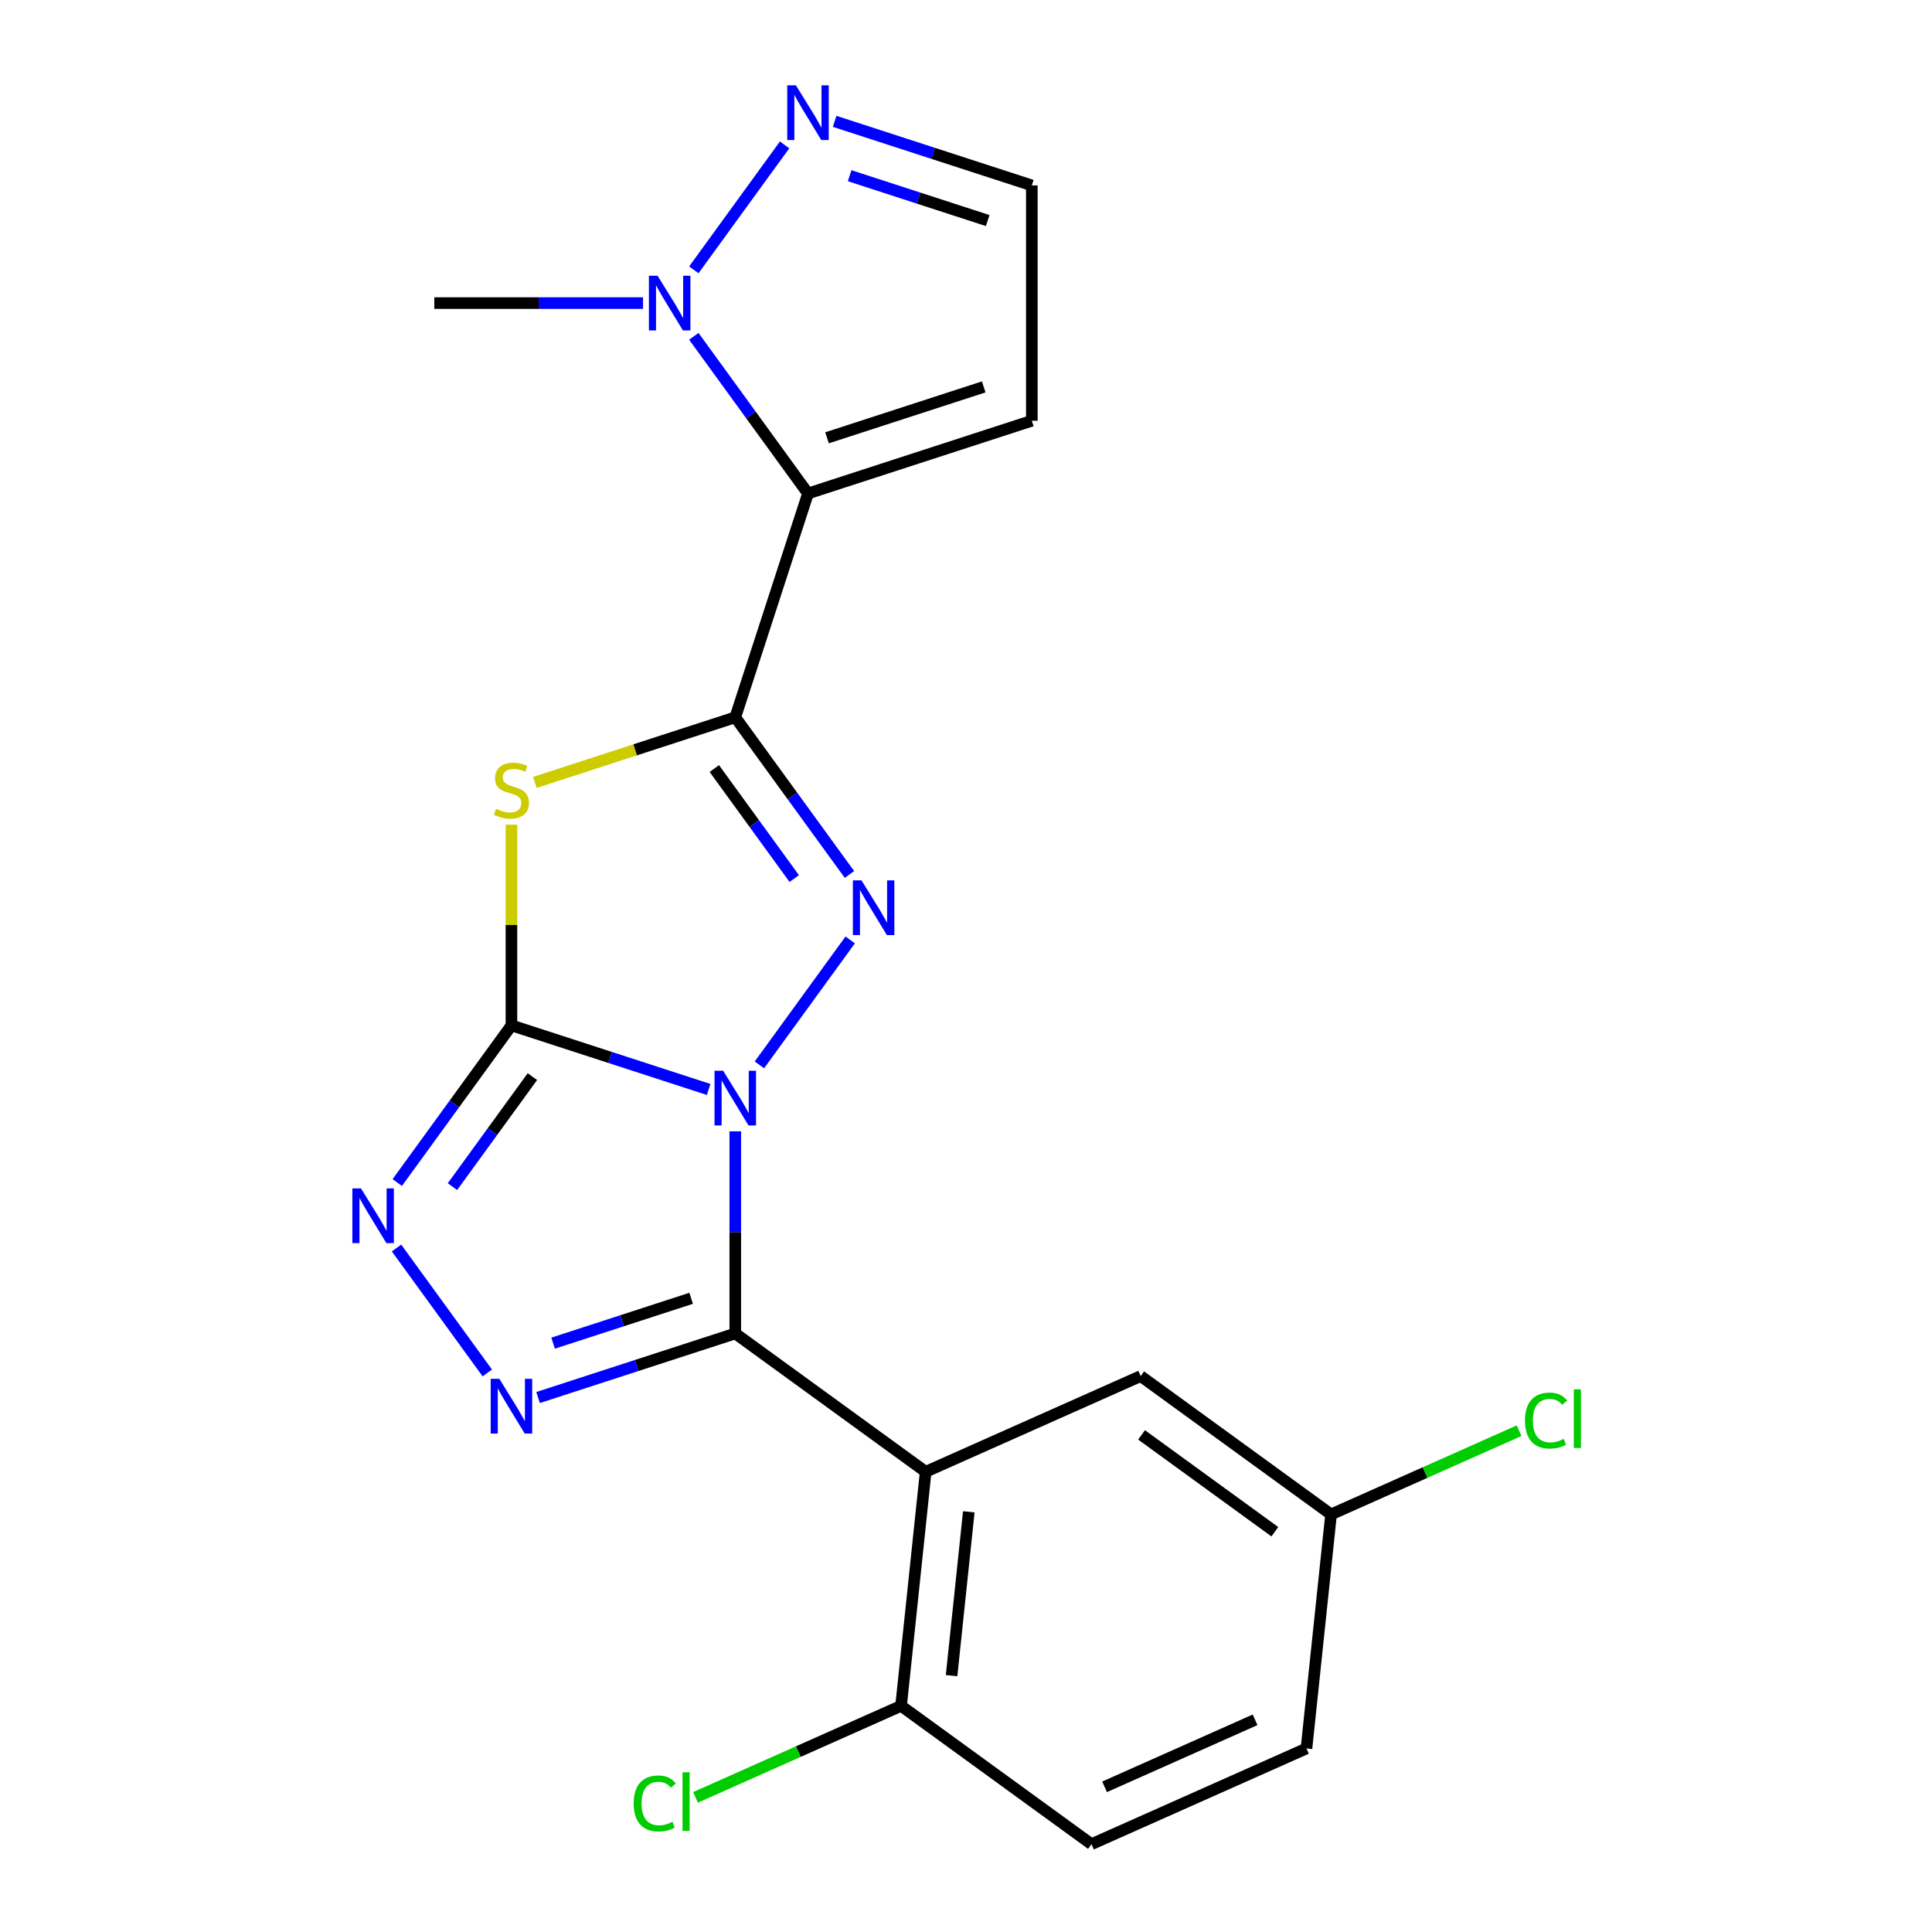 <?xml version='1.0' encoding='iso-8859-1'?>
<svg version='1.1' baseProfile='full'
              xmlns='http://www.w3.org/2000/svg'
                      xmlns:rdkit='http://www.rdkit.org/xml'
                      xmlns:xlink='http://www.w3.org/1999/xlink'
                  xml:space='preserve'
width='1000px' height='1000px' viewBox='0 0 1000 1000'>
<!-- END OF HEADER -->
<rect style='opacity:1.0;fill:#FFFFFF;stroke:none' width='1000' height='1000' x='0' y='0'> </rect>
<path class='bond-0' d='M 366.79,563.901 L 315.756,547.319' style='fill:none;fill-rule:evenodd;stroke:#0000FF;stroke-width:6px;stroke-linecap:butt;stroke-linejoin:miter;stroke-opacity:1' />
<path class='bond-0' d='M 315.756,547.319 L 264.722,530.737' style='fill:none;fill-rule:evenodd;stroke:#000000;stroke-width:6px;stroke-linecap:butt;stroke-linejoin:miter;stroke-opacity:1' />
<path class='bond-1' d='M 380.575,585.585 L 380.575,637.89' style='fill:none;fill-rule:evenodd;stroke:#0000FF;stroke-width:6px;stroke-linecap:butt;stroke-linejoin:miter;stroke-opacity:1' />
<path class='bond-1' d='M 380.575,637.89 L 380.575,690.195' style='fill:none;fill-rule:evenodd;stroke:#000000;stroke-width:6px;stroke-linecap:butt;stroke-linejoin:miter;stroke-opacity:1' />
<path class='bond-3' d='M 393.076,551.175 L 440.062,486.503' style='fill:none;fill-rule:evenodd;stroke:#0000FF;stroke-width:6px;stroke-linecap:butt;stroke-linejoin:miter;stroke-opacity:1' />
<path class='bond-4' d='M 264.722,530.737 L 264.722,478.792' style='fill:none;fill-rule:evenodd;stroke:#000000;stroke-width:6px;stroke-linecap:butt;stroke-linejoin:miter;stroke-opacity:1' />
<path class='bond-4' d='M 264.722,478.792 L 264.722,426.847' style='fill:none;fill-rule:evenodd;stroke:#CCCC00;stroke-width:6px;stroke-linecap:butt;stroke-linejoin:miter;stroke-opacity:1' />
<path class='bond-8' d='M 264.722,530.737 L 235.172,571.41' style='fill:none;fill-rule:evenodd;stroke:#000000;stroke-width:6px;stroke-linecap:butt;stroke-linejoin:miter;stroke-opacity:1' />
<path class='bond-8' d='M 235.172,571.41 L 205.622,612.082' style='fill:none;fill-rule:evenodd;stroke:#0000FF;stroke-width:6px;stroke-linecap:butt;stroke-linejoin:miter;stroke-opacity:1' />
<path class='bond-8' d='M 275.567,557.259 L 254.882,585.73' style='fill:none;fill-rule:evenodd;stroke:#000000;stroke-width:6px;stroke-linecap:butt;stroke-linejoin:miter;stroke-opacity:1' />
<path class='bond-8' d='M 254.882,585.73 L 234.197,614.201' style='fill:none;fill-rule:evenodd;stroke:#0000FF;stroke-width:6px;stroke-linecap:butt;stroke-linejoin:miter;stroke-opacity:1' />
<path class='bond-6' d='M 380.575,690.195 L 329.541,706.777' style='fill:none;fill-rule:evenodd;stroke:#000000;stroke-width:6px;stroke-linecap:butt;stroke-linejoin:miter;stroke-opacity:1' />
<path class='bond-6' d='M 329.541,706.777 L 278.508,723.359' style='fill:none;fill-rule:evenodd;stroke:#0000FF;stroke-width:6px;stroke-linecap:butt;stroke-linejoin:miter;stroke-opacity:1' />
<path class='bond-6' d='M 357.737,671.999 L 322.013,683.607' style='fill:none;fill-rule:evenodd;stroke:#000000;stroke-width:6px;stroke-linecap:butt;stroke-linejoin:miter;stroke-opacity:1' />
<path class='bond-6' d='M 322.013,683.607 L 286.289,695.214' style='fill:none;fill-rule:evenodd;stroke:#0000FF;stroke-width:6px;stroke-linecap:butt;stroke-linejoin:miter;stroke-opacity:1' />
<path class='bond-7' d='M 380.575,690.195 L 479.126,761.796' style='fill:none;fill-rule:evenodd;stroke:#000000;stroke-width:6px;stroke-linecap:butt;stroke-linejoin:miter;stroke-opacity:1' />
<path class='bond-2' d='M 380.575,371.279 L 410.126,411.952' style='fill:none;fill-rule:evenodd;stroke:#000000;stroke-width:6px;stroke-linecap:butt;stroke-linejoin:miter;stroke-opacity:1' />
<path class='bond-2' d='M 410.126,411.952 L 439.676,452.624' style='fill:none;fill-rule:evenodd;stroke:#0000FF;stroke-width:6px;stroke-linecap:butt;stroke-linejoin:miter;stroke-opacity:1' />
<path class='bond-2' d='M 369.73,397.801 L 390.416,426.272' style='fill:none;fill-rule:evenodd;stroke:#000000;stroke-width:6px;stroke-linecap:butt;stroke-linejoin:miter;stroke-opacity:1' />
<path class='bond-2' d='M 390.416,426.272 L 411.101,454.743' style='fill:none;fill-rule:evenodd;stroke:#0000FF;stroke-width:6px;stroke-linecap:butt;stroke-linejoin:miter;stroke-opacity:1' />
<path class='bond-5' d='M 380.575,371.279 L 418.218,255.426' style='fill:none;fill-rule:evenodd;stroke:#000000;stroke-width:6px;stroke-linecap:butt;stroke-linejoin:miter;stroke-opacity:1' />
<path class='bond-22' d='M 380.575,371.279 L 328.711,388.131' style='fill:none;fill-rule:evenodd;stroke:#000000;stroke-width:6px;stroke-linecap:butt;stroke-linejoin:miter;stroke-opacity:1' />
<path class='bond-22' d='M 328.711,388.131 L 276.848,404.982' style='fill:none;fill-rule:evenodd;stroke:#CCCC00;stroke-width:6px;stroke-linecap:butt;stroke-linejoin:miter;stroke-opacity:1' />
<path class='bond-9' d='M 418.218,255.426 L 388.668,214.753' style='fill:none;fill-rule:evenodd;stroke:#000000;stroke-width:6px;stroke-linecap:butt;stroke-linejoin:miter;stroke-opacity:1' />
<path class='bond-9' d='M 388.668,214.753 L 359.118,174.081' style='fill:none;fill-rule:evenodd;stroke:#0000FF;stroke-width:6px;stroke-linecap:butt;stroke-linejoin:miter;stroke-opacity:1' />
<path class='bond-11' d='M 418.218,255.426 L 534.071,217.783' style='fill:none;fill-rule:evenodd;stroke:#000000;stroke-width:6px;stroke-linecap:butt;stroke-linejoin:miter;stroke-opacity:1' />
<path class='bond-11' d='M 428.068,226.609 L 509.165,200.259' style='fill:none;fill-rule:evenodd;stroke:#000000;stroke-width:6px;stroke-linecap:butt;stroke-linejoin:miter;stroke-opacity:1' />
<path class='bond-21' d='M 252.222,710.633 L 205.235,645.961' style='fill:none;fill-rule:evenodd;stroke:#0000FF;stroke-width:6px;stroke-linecap:butt;stroke-linejoin:miter;stroke-opacity:1' />
<path class='bond-12' d='M 479.126,761.796 L 466.393,882.944' style='fill:none;fill-rule:evenodd;stroke:#000000;stroke-width:6px;stroke-linecap:butt;stroke-linejoin:miter;stroke-opacity:1' />
<path class='bond-12' d='M 501.446,782.515 L 492.532,867.319' style='fill:none;fill-rule:evenodd;stroke:#000000;stroke-width:6px;stroke-linecap:butt;stroke-linejoin:miter;stroke-opacity:1' />
<path class='bond-13' d='M 479.126,761.796 L 590.41,712.25' style='fill:none;fill-rule:evenodd;stroke:#000000;stroke-width:6px;stroke-linecap:butt;stroke-linejoin:miter;stroke-opacity:1' />
<path class='bond-10' d='M 359.118,139.67 L 406.104,74.998' style='fill:none;fill-rule:evenodd;stroke:#0000FF;stroke-width:6px;stroke-linecap:butt;stroke-linejoin:miter;stroke-opacity:1' />
<path class='bond-20' d='M 332.832,156.875 L 278.817,156.875' style='fill:none;fill-rule:evenodd;stroke:#0000FF;stroke-width:6px;stroke-linecap:butt;stroke-linejoin:miter;stroke-opacity:1' />
<path class='bond-20' d='M 278.817,156.875 L 224.802,156.875' style='fill:none;fill-rule:evenodd;stroke:#000000;stroke-width:6px;stroke-linecap:butt;stroke-linejoin:miter;stroke-opacity:1' />
<path class='bond-23' d='M 432.004,62.804 L 483.038,79.386' style='fill:none;fill-rule:evenodd;stroke:#0000FF;stroke-width:6px;stroke-linecap:butt;stroke-linejoin:miter;stroke-opacity:1' />
<path class='bond-23' d='M 483.038,79.386 L 534.071,95.968' style='fill:none;fill-rule:evenodd;stroke:#000000;stroke-width:6px;stroke-linecap:butt;stroke-linejoin:miter;stroke-opacity:1' />
<path class='bond-23' d='M 439.785,90.949 L 475.509,102.556' style='fill:none;fill-rule:evenodd;stroke:#0000FF;stroke-width:6px;stroke-linecap:butt;stroke-linejoin:miter;stroke-opacity:1' />
<path class='bond-23' d='M 475.509,102.556 L 511.233,114.164' style='fill:none;fill-rule:evenodd;stroke:#000000;stroke-width:6px;stroke-linecap:butt;stroke-linejoin:miter;stroke-opacity:1' />
<path class='bond-14' d='M 534.071,217.783 L 534.071,95.968' style='fill:none;fill-rule:evenodd;stroke:#000000;stroke-width:6px;stroke-linecap:butt;stroke-linejoin:miter;stroke-opacity:1' />
<path class='bond-15' d='M 466.393,882.944 L 564.943,954.545' style='fill:none;fill-rule:evenodd;stroke:#000000;stroke-width:6px;stroke-linecap:butt;stroke-linejoin:miter;stroke-opacity:1' />
<path class='bond-17' d='M 466.393,882.944 L 413.194,906.63' style='fill:none;fill-rule:evenodd;stroke:#000000;stroke-width:6px;stroke-linecap:butt;stroke-linejoin:miter;stroke-opacity:1' />
<path class='bond-17' d='M 413.194,906.63 L 359.994,930.316' style='fill:none;fill-rule:evenodd;stroke:#00CC00;stroke-width:6px;stroke-linecap:butt;stroke-linejoin:miter;stroke-opacity:1' />
<path class='bond-16' d='M 590.41,712.25 L 688.96,783.851' style='fill:none;fill-rule:evenodd;stroke:#000000;stroke-width:6px;stroke-linecap:butt;stroke-linejoin:miter;stroke-opacity:1' />
<path class='bond-16' d='M 590.872,742.7 L 659.857,792.821' style='fill:none;fill-rule:evenodd;stroke:#000000;stroke-width:6px;stroke-linecap:butt;stroke-linejoin:miter;stroke-opacity:1' />
<path class='bond-24' d='M 564.943,954.545 L 676.227,904.999' style='fill:none;fill-rule:evenodd;stroke:#000000;stroke-width:6px;stroke-linecap:butt;stroke-linejoin:miter;stroke-opacity:1' />
<path class='bond-24' d='M 571.727,924.857 L 649.625,890.174' style='fill:none;fill-rule:evenodd;stroke:#000000;stroke-width:6px;stroke-linecap:butt;stroke-linejoin:miter;stroke-opacity:1' />
<path class='bond-18' d='M 688.96,783.851 L 676.227,904.999' style='fill:none;fill-rule:evenodd;stroke:#000000;stroke-width:6px;stroke-linecap:butt;stroke-linejoin:miter;stroke-opacity:1' />
<path class='bond-19' d='M 688.96,783.851 L 737.619,762.186' style='fill:none;fill-rule:evenodd;stroke:#000000;stroke-width:6px;stroke-linecap:butt;stroke-linejoin:miter;stroke-opacity:1' />
<path class='bond-19' d='M 737.619,762.186 L 786.279,740.522' style='fill:none;fill-rule:evenodd;stroke:#00CC00;stroke-width:6px;stroke-linecap:butt;stroke-linejoin:miter;stroke-opacity:1' />
<path  class='atom-0' d='M 374.315 554.22
L 383.595 569.22
Q 384.515 570.7, 385.995 573.38
Q 387.475 576.06, 387.555 576.22
L 387.555 554.22
L 391.315 554.22
L 391.315 582.54
L 387.435 582.54
L 377.475 566.14
Q 376.315 564.22, 375.075 562.02
Q 373.875 559.82, 373.515 559.14
L 373.515 582.54
L 369.835 582.54
L 369.835 554.22
L 374.315 554.22
' fill='#0000FF'/>
<path  class='atom-4' d='M 445.917 455.67
L 455.197 470.67
Q 456.117 472.15, 457.597 474.83
Q 459.077 477.51, 459.157 477.67
L 459.157 455.67
L 462.917 455.67
L 462.917 483.99
L 459.037 483.99
L 449.077 467.59
Q 447.917 465.67, 446.677 463.47
Q 445.477 461.27, 445.117 460.59
L 445.117 483.99
L 441.437 483.99
L 441.437 455.67
L 445.917 455.67
' fill='#0000FF'/>
<path  class='atom-5' d='M 256.722 418.642
Q 257.042 418.762, 258.362 419.322
Q 259.682 419.882, 261.122 420.242
Q 262.602 420.562, 264.042 420.562
Q 266.722 420.562, 268.282 419.282
Q 269.842 417.962, 269.842 415.682
Q 269.842 414.122, 269.042 413.162
Q 268.282 412.202, 267.082 411.682
Q 265.882 411.162, 263.882 410.562
Q 261.362 409.802, 259.842 409.082
Q 258.362 408.362, 257.282 406.842
Q 256.242 405.322, 256.242 402.762
Q 256.242 399.202, 258.642 397.002
Q 261.082 394.802, 265.882 394.802
Q 269.162 394.802, 272.882 396.362
L 271.962 399.442
Q 268.562 398.042, 266.002 398.042
Q 263.242 398.042, 261.722 399.202
Q 260.202 400.322, 260.242 402.282
Q 260.242 403.802, 261.002 404.722
Q 261.802 405.642, 262.922 406.162
Q 264.082 406.682, 266.002 407.282
Q 268.562 408.082, 270.082 408.882
Q 271.602 409.682, 272.682 411.322
Q 273.802 412.922, 273.802 415.682
Q 273.802 419.602, 271.162 421.722
Q 268.562 423.802, 264.202 423.802
Q 261.682 423.802, 259.762 423.242
Q 257.882 422.722, 255.642 421.802
L 256.722 418.642
' fill='#CCCC00'/>
<path  class='atom-7' d='M 258.462 713.678
L 267.742 728.678
Q 268.662 730.158, 270.142 732.838
Q 271.622 735.518, 271.702 735.678
L 271.702 713.678
L 275.462 713.678
L 275.462 741.998
L 271.582 741.998
L 261.622 725.598
Q 260.462 723.678, 259.222 721.478
Q 258.022 719.278, 257.662 718.598
L 257.662 741.998
L 253.982 741.998
L 253.982 713.678
L 258.462 713.678
' fill='#0000FF'/>
<path  class='atom-9' d='M 186.861 615.128
L 196.141 630.128
Q 197.061 631.608, 198.541 634.288
Q 200.021 636.968, 200.101 637.128
L 200.101 615.128
L 203.861 615.128
L 203.861 643.448
L 199.981 643.448
L 190.021 627.048
Q 188.861 625.128, 187.621 622.928
Q 186.421 620.728, 186.061 620.048
L 186.061 643.448
L 182.381 643.448
L 182.381 615.128
L 186.861 615.128
' fill='#0000FF'/>
<path  class='atom-10' d='M 340.357 142.715
L 349.637 157.715
Q 350.557 159.195, 352.037 161.875
Q 353.517 164.555, 353.597 164.715
L 353.597 142.715
L 357.357 142.715
L 357.357 171.035
L 353.477 171.035
L 343.517 154.635
Q 342.357 152.715, 341.117 150.515
Q 339.917 148.315, 339.557 147.635
L 339.557 171.035
L 335.877 171.035
L 335.877 142.715
L 340.357 142.715
' fill='#0000FF'/>
<path  class='atom-11' d='M 411.958 44.165
L 421.238 59.165
Q 422.158 60.645, 423.638 63.325
Q 425.118 66.005, 425.198 66.165
L 425.198 44.165
L 428.958 44.165
L 428.958 72.485
L 425.078 72.485
L 415.118 56.085
Q 413.958 54.165, 412.718 51.965
Q 411.518 49.765, 411.158 49.085
L 411.158 72.485
L 407.478 72.485
L 407.478 44.165
L 411.958 44.165
' fill='#0000FF'/>
<path  class='atom-18' d='M 327.989 933.471
Q 327.989 926.431, 331.269 922.751
Q 334.589 919.031, 340.869 919.031
Q 346.709 919.031, 349.829 923.151
L 347.189 925.311
Q 344.909 922.311, 340.869 922.311
Q 336.589 922.311, 334.309 925.191
Q 332.069 928.031, 332.069 933.471
Q 332.069 939.071, 334.389 941.951
Q 336.749 944.831, 341.309 944.831
Q 344.429 944.831, 348.069 942.951
L 349.189 945.951
Q 347.709 946.911, 345.469 947.471
Q 343.229 948.031, 340.749 948.031
Q 334.589 948.031, 331.269 944.271
Q 327.989 940.511, 327.989 933.471
' fill='#00CC00'/>
<path  class='atom-18' d='M 353.269 917.311
L 356.949 917.311
L 356.949 947.671
L 353.269 947.671
L 353.269 917.311
' fill='#00CC00'/>
<path  class='atom-20' d='M 789.324 735.284
Q 789.324 728.244, 792.604 724.564
Q 795.924 720.844, 802.204 720.844
Q 808.044 720.844, 811.164 724.964
L 808.524 727.124
Q 806.244 724.124, 802.204 724.124
Q 797.924 724.124, 795.644 727.004
Q 793.404 729.844, 793.404 735.284
Q 793.404 740.884, 795.724 743.764
Q 798.084 746.644, 802.644 746.644
Q 805.764 746.644, 809.404 744.764
L 810.524 747.764
Q 809.044 748.724, 806.804 749.284
Q 804.564 749.844, 802.084 749.844
Q 795.924 749.844, 792.604 746.084
Q 789.324 742.324, 789.324 735.284
' fill='#00CC00'/>
<path  class='atom-20' d='M 814.604 719.124
L 818.284 719.124
L 818.284 749.484
L 814.604 749.484
L 814.604 719.124
' fill='#00CC00'/>
</svg>
